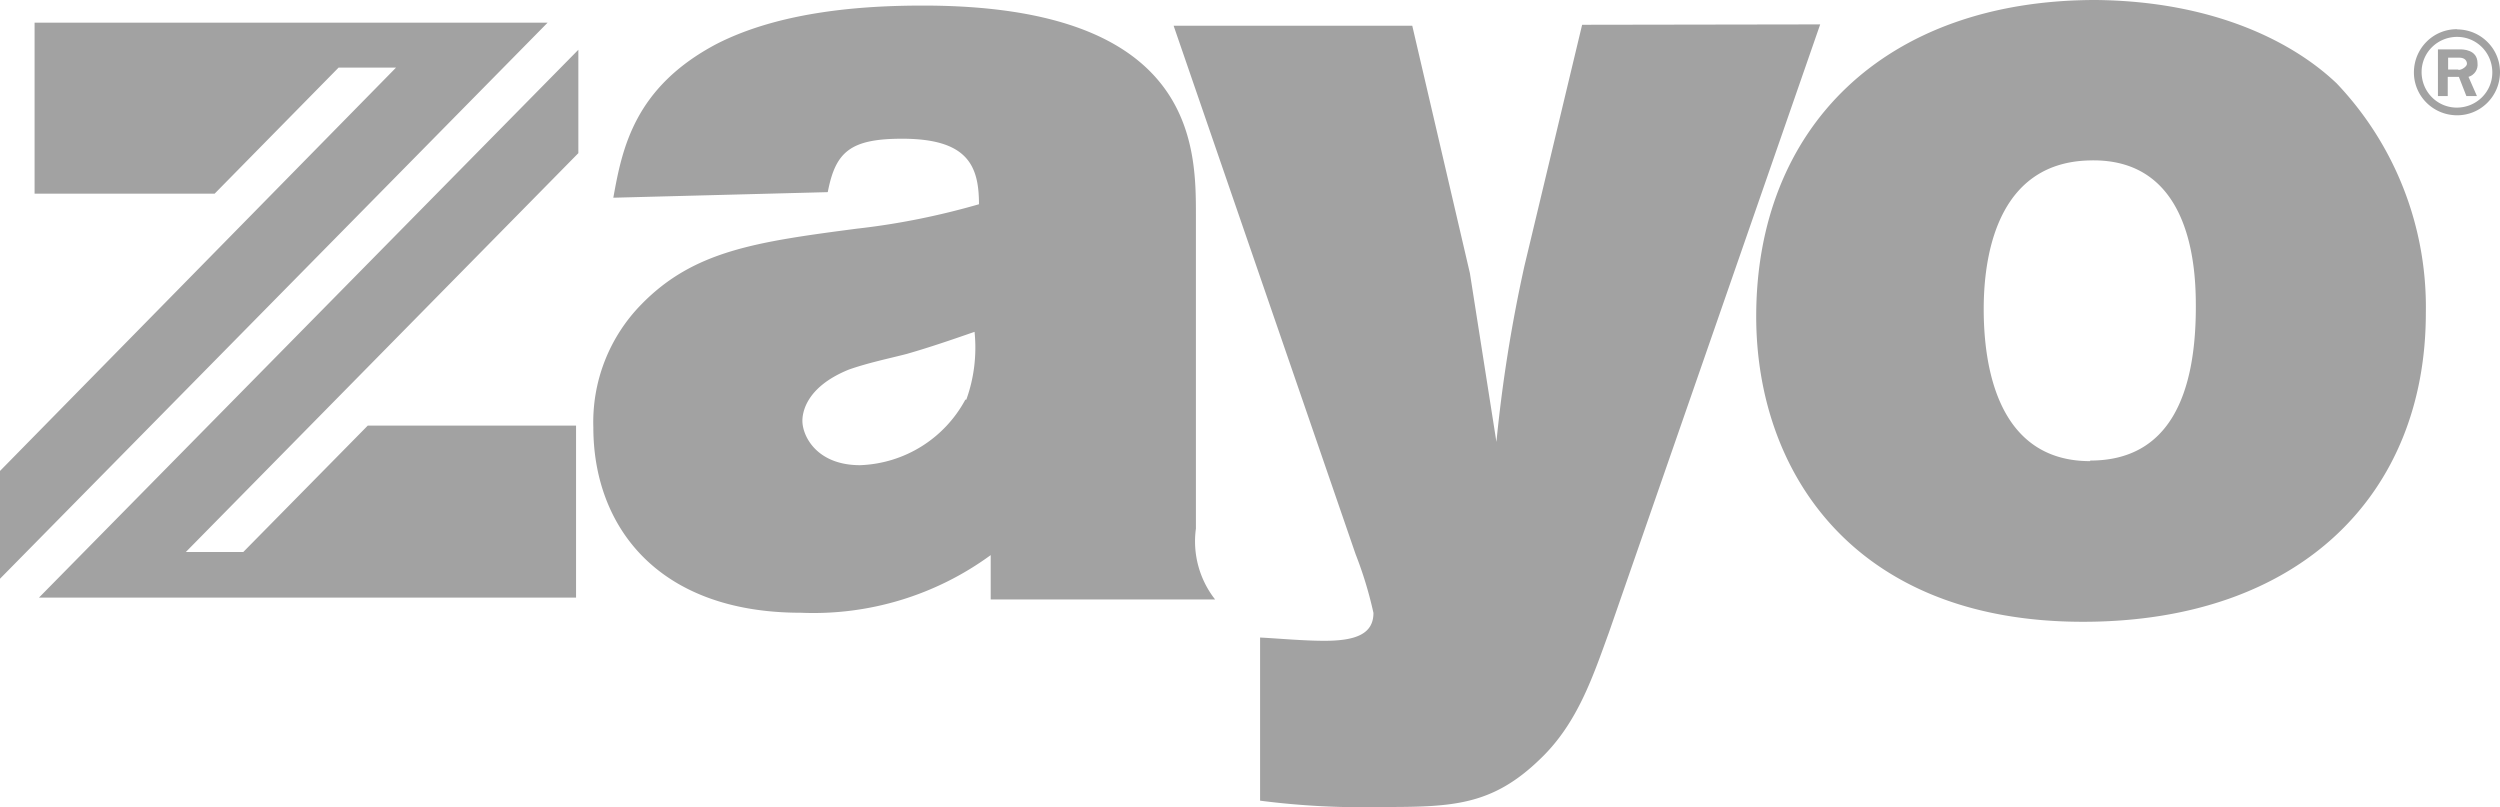 <svg xmlns="http://www.w3.org/2000/svg" viewBox="0 0 130.11 42.01" fill="#a2a2a2" xmlns:v="https://vecta.io/nano"><path d="M7.33 31.1h2.99 19.66v-8.95H19.14l-6.48 6.58H9.67L30.1 7.97V2.59L2.03 31.1h5.3zM82.34 1.29l-3 12.54c-.67 3.02-1.16 6.09-1.46 9.17l-1.38-8.78-3-12.88H61.08l9.47 27.5a20.37 20.37 0 0 1 .93 3.06c0 1.1-.93 1.45-2.55 1.45-1.09 0-2.36-.12-3.35-.17v8.49a41.44 41.44 0 0 0 6.3.33c3.7 0 5.78-.05 8.32-2.54 1.91-1.84 2.71-4.28 3.53-6.53l11-31.66-12.39.02zM1.8 1.18v8.9h9.37l6.45-6.56h2.99L0 24.51v5.61L28.5 1.18H1.8zM63.24 31.2a4.9 4.9 0 0 1-1-3.69v-16.3c0-3.58 0-10.92-14.21-10.92-3.11 0-7.4.29-10.74 2-4.28 2.26-4.91 5.44-5.37 8L43.08 10c.4-2.08 1.15-2.78 3.87-2.78 3.4 0 4 1.39 4 3.41-2.08.6-4.2 1.03-6.35 1.27-5.26.69-8.49 1.15-11.21 3.93a8.75 8.75 0 0 0-2.51 6.42c0 5.08 3.29 9.64 10.8 9.64a15.62 15.62 0 0 0 9.88-3v2.31h11.68zm-13-10.4a6.48 6.48 0 0 1-5.48 3.41c-2.25 0-3-1.51-3-2.31 0-.35.12-1.74 2.43-2.67 1-.35 2.07-.57 3-.81 1.22-.35 2.38-.75 3.53-1.15.12 1.19-.02 2.4-.43 3.53h-.05zm71.37-16.46C119.3 2.14 115.14.06 109.07 0c-11 0-17.67 6.65-17.67 16.47 0 8 5 15.89 17 15.89 11.32 0 17.85-6.65 17.85-16.07.08-4.44-1.58-8.73-4.64-11.95zM108.78 24c-4.85 0-5.54-5-5.54-7.91 0-3.35 1-7.63 5.49-7.74 5.43-.17 5.55 5.83 5.55 7.62 0 4.51-1.34 8-5.5 8V24zm19.1-22.48c-1.24-.01-2.24.99-2.25 2.23s.99 2.24 2.23 2.25 2.24-.99 2.25-2.23h0c.01-1.23-.99-2.23-2.22-2.24h-.01v-.01zm0 4.08c-1.02.01-1.84-.81-1.85-1.83s.81-1.84 1.83-1.85 1.84.81 1.85 1.83h0c.01 1.02-.81 1.84-1.83 1.85h0z"/><path d="M128.94 3.29c0-.72-.78-.72-.91-.72h-1.15V5h.51V4h.58l.39 1h.55l-.44-1c.31-.09.51-.39.47-.71zm-1 .33h-.53V3h.57c.32 0 .41.18.41.32s-.26.32-.44.32l-.01-.02z"/></svg>